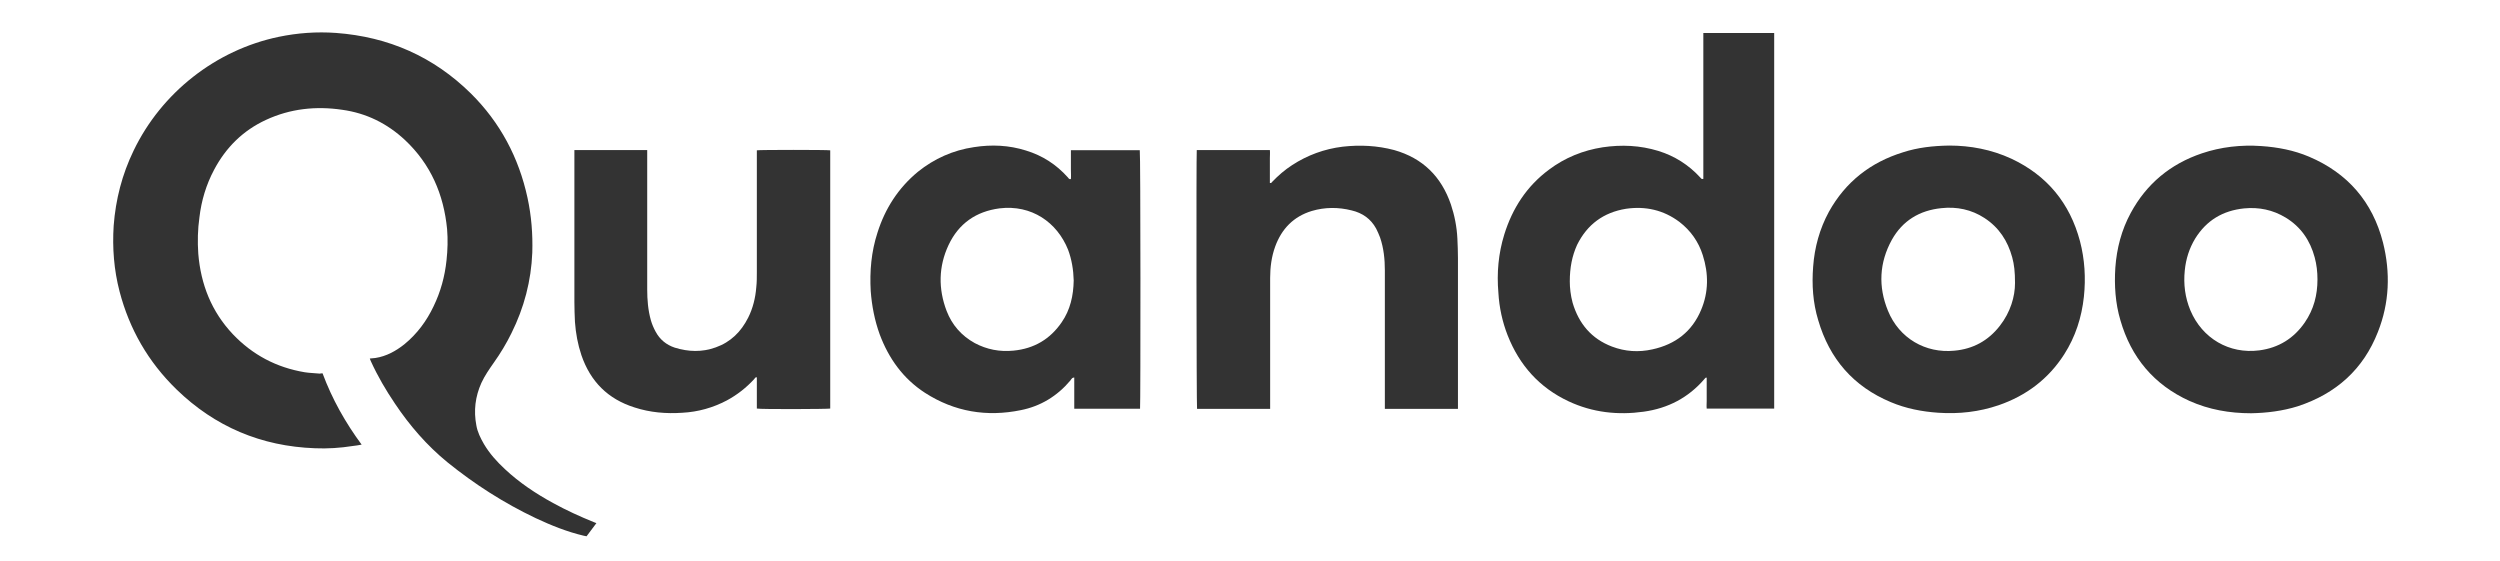 <?xml version="1.0" encoding="UTF-8"?> <svg xmlns="http://www.w3.org/2000/svg" width="156" height="35" viewBox="0 0 156 35" fill="none"><g clip-path="url(#clip0_537_5813)"><g clip-path="url(#clip1_537_5813)"><path d="M20.128 23.297C20.724 24.901 21.549 26.366 22.566 27.744C22.373 27.779 22.198 27.814 22.005 27.831C21.233 27.953 20.443 28.006 19.654 27.971C16.303 27.849 13.408 26.628 11.005 24.291C9.251 22.582 8.075 20.541 7.461 18.187C7.11 16.844 7.005 15.466 7.093 14.089C7.216 12.449 7.619 10.88 8.338 9.397C10.075 5.787 13.461 3.119 17.391 2.299C18.566 2.055 19.759 1.968 20.97 2.055C24.25 2.299 27.057 3.538 29.391 5.84C31.215 7.653 32.373 9.833 32.917 12.345C33.162 13.478 33.25 14.612 33.215 15.763C33.145 17.524 32.706 19.198 31.917 20.785C31.601 21.431 31.233 22.041 30.812 22.634C30.531 23.035 30.25 23.436 30.04 23.89C29.654 24.744 29.549 25.634 29.724 26.541C29.794 26.959 29.987 27.343 30.198 27.709C30.548 28.302 31.005 28.808 31.513 29.279C32.408 30.116 33.426 30.796 34.513 31.389C35.338 31.842 36.18 32.226 37.039 32.575C37.092 32.592 37.145 32.61 37.215 32.644C37.004 32.923 36.812 33.185 36.601 33.464C36.548 33.447 36.478 33.447 36.425 33.429C35.39 33.185 34.391 32.784 33.426 32.331C31.443 31.389 29.619 30.22 27.917 28.843C26.636 27.796 25.566 26.558 24.654 25.198C24.075 24.343 23.566 23.471 23.145 22.547C23.128 22.494 23.093 22.442 23.075 22.372C23.198 22.355 23.32 22.355 23.426 22.338C24.11 22.233 24.706 21.902 25.233 21.483C26.022 20.838 26.619 20.035 27.057 19.111C27.496 18.204 27.759 17.245 27.864 16.234C27.934 15.588 27.952 14.943 27.899 14.298C27.689 12.135 26.882 10.252 25.268 8.735C24.163 7.706 22.864 7.06 21.356 6.851C19.707 6.607 18.11 6.781 16.601 7.479C15.163 8.142 14.093 9.205 13.356 10.601C12.865 11.525 12.566 12.519 12.444 13.565C12.338 14.315 12.321 15.065 12.373 15.832C12.531 17.751 13.198 19.443 14.531 20.855C15.759 22.146 17.25 22.93 19.005 23.227C19.321 23.279 19.636 23.279 19.952 23.314C20.022 23.297 20.075 23.297 20.128 23.297Z" fill="#333333"></path><path d="M97.955 17.562C97.955 17.964 98.007 18.434 98.13 18.888C98.516 20.196 99.305 21.138 100.586 21.626C101.411 21.94 102.253 21.992 103.112 21.8C104.551 21.486 105.586 20.684 106.148 19.341C106.621 18.225 106.621 17.074 106.253 15.923C105.99 15.086 105.498 14.389 104.797 13.848C103.797 13.098 102.674 12.854 101.463 13.028C100.06 13.255 99.042 14.005 98.411 15.278C98.095 15.976 97.955 16.708 97.955 17.562ZM106.446 23.562C106.411 23.597 106.376 23.614 106.358 23.649C105.358 24.817 104.077 25.48 102.569 25.689C100.955 25.916 99.376 25.742 97.885 25.044C96.06 24.19 94.814 22.794 94.078 20.928C93.744 20.074 93.551 19.184 93.499 18.26C93.393 17.039 93.499 15.819 93.867 14.633C94.376 12.993 95.27 11.616 96.656 10.587C97.656 9.837 98.779 9.383 100.007 9.191C101.183 9.017 102.341 9.069 103.481 9.418C104.498 9.732 105.376 10.29 106.095 11.075C106.148 11.127 106.165 11.197 106.288 11.162V2.059L110.709 2.059V25.498L106.498 25.498C106.481 25.341 106.498 25.184 106.498 25.027V23.562C106.481 23.579 106.463 23.562 106.446 23.562Z" fill="#333333"></path><path d="M66.999 17.501C66.982 16.838 66.876 16.193 66.648 15.583C65.964 13.874 64.368 12.758 62.368 13.002C60.912 13.194 59.824 13.944 59.192 15.286C58.561 16.629 58.543 18.024 59.069 19.402C59.403 20.274 59.999 20.954 60.824 21.408C61.578 21.809 62.385 21.966 63.245 21.879C64.525 21.756 65.525 21.164 66.245 20.117C66.789 19.332 66.982 18.443 66.999 17.501ZM71.139 25.506L67.034 25.506V23.553C66.982 23.57 66.947 23.57 66.912 23.588C66.859 23.64 66.824 23.692 66.789 23.745C65.964 24.721 64.929 25.349 63.701 25.593C61.578 26.029 59.561 25.698 57.719 24.512C56.35 23.623 55.456 22.367 54.894 20.867C54.578 19.995 54.403 19.088 54.333 18.164C54.263 16.926 54.368 15.705 54.754 14.519C55.227 13.019 56.052 11.729 57.28 10.717C58.298 9.898 59.473 9.374 60.771 9.182C61.877 9.008 62.964 9.06 64.017 9.392C65.052 9.706 65.912 10.264 66.631 11.066C66.683 11.118 66.701 11.206 66.824 11.171C66.841 10.979 66.824 10.787 66.824 10.578V9.374L71.122 9.374C71.174 9.479 71.174 25.297 71.139 25.506Z" fill="#333333"></path><path d="M74.678 9.363H79.24C79.257 9.537 79.24 9.712 79.24 9.869V11.421C79.345 11.438 79.362 11.368 79.397 11.334C79.766 10.95 80.169 10.601 80.626 10.305C81.59 9.677 82.643 9.293 83.783 9.153C84.871 9.031 85.941 9.084 86.994 9.363C88.783 9.869 89.941 11.02 90.538 12.764C90.766 13.444 90.906 14.159 90.941 14.891C90.959 15.292 90.976 15.693 90.976 16.095V25.512L86.415 25.512V16.879C86.415 16.182 86.345 15.484 86.117 14.821C86.046 14.63 85.959 14.438 85.871 14.263C85.538 13.653 85.011 13.287 84.345 13.13C83.52 12.921 82.678 12.921 81.854 13.165C80.713 13.513 79.976 14.281 79.573 15.38C79.345 16.007 79.257 16.67 79.257 17.35V25.512H74.696C74.661 25.39 74.643 9.677 74.678 9.363Z" fill="#333333"></path><path d="M35.842 9.363H40.386V18.065C40.386 18.71 40.438 19.356 40.614 19.983C40.684 20.228 40.789 20.472 40.912 20.698C41.175 21.187 41.578 21.518 42.105 21.693C42.947 21.954 43.806 21.989 44.666 21.675C45.596 21.344 46.245 20.698 46.684 19.826C46.982 19.234 47.14 18.588 47.192 17.926C47.227 17.612 47.227 17.298 47.227 16.984V9.38C47.368 9.345 51.613 9.345 51.806 9.38V25.494C51.684 25.529 47.473 25.547 47.227 25.494V23.541C47.122 23.541 47.105 23.593 47.07 23.646C46.578 24.186 45.999 24.64 45.35 24.989C44.491 25.442 43.561 25.704 42.578 25.756C41.561 25.826 40.561 25.739 39.596 25.425C37.929 24.901 36.842 23.803 36.28 22.163C36.052 21.483 35.929 20.803 35.877 20.088C35.859 19.687 35.842 19.268 35.842 18.85V9.363Z" fill="#333333"></path><path d="M144.61 17.433C144.61 16.962 144.558 16.509 144.435 16.055C144.154 15.009 143.575 14.155 142.628 13.579C141.821 13.091 140.961 12.916 140.031 13.004C138.698 13.143 137.681 13.754 136.979 14.887C136.61 15.497 136.4 16.16 136.33 16.875C136.242 17.73 136.347 18.567 136.681 19.369C137.417 21.113 139.102 22.107 140.979 21.863C142.189 21.706 143.137 21.113 143.821 20.119C144.382 19.299 144.61 18.41 144.61 17.433ZM140.47 25.787C139.119 25.787 137.839 25.56 136.628 25.02C134.4 24.008 132.979 22.299 132.312 19.979C131.997 18.916 131.926 17.817 131.997 16.701C132.084 15.497 132.383 14.346 132.961 13.283C133.944 11.469 135.435 10.231 137.4 9.568C138.593 9.167 139.838 9.027 141.102 9.114C142.137 9.184 143.137 9.376 144.084 9.777C146.505 10.806 148.049 12.602 148.698 15.131C149.172 17.015 149.101 18.898 148.382 20.712C147.47 23.049 145.768 24.566 143.382 25.351C142.435 25.647 141.452 25.769 140.47 25.787Z" fill="#333333"></path><path d="M125.737 17.663C125.737 16.948 125.685 16.512 125.562 16.058C125.281 15.03 124.737 14.192 123.825 13.6C123.018 13.076 122.106 12.884 121.141 12.989C119.772 13.129 118.72 13.774 118.053 14.96C117.264 16.39 117.194 17.89 117.808 19.39C118.509 21.116 120.158 22.058 121.948 21.883C123.123 21.779 124.071 21.256 124.79 20.331C125.457 19.477 125.737 18.5 125.737 17.663ZM121.632 9.083C122.948 9.083 124.264 9.327 125.509 9.902C127.737 10.949 129.158 12.675 129.79 15.047C130.088 16.181 130.158 17.349 130.035 18.517C129.895 19.808 129.509 21.011 128.807 22.11C127.825 23.645 126.439 24.691 124.72 25.284C123.492 25.703 122.246 25.842 120.948 25.755C119.93 25.685 118.93 25.493 117.983 25.092C115.65 24.116 114.159 22.389 113.457 19.982C113.123 18.884 113.053 17.768 113.141 16.634C113.229 15.431 113.545 14.28 114.123 13.216C115.159 11.35 116.72 10.129 118.755 9.501C119.667 9.205 120.615 9.1 121.632 9.083Z" fill="#333333"></path></g></g><defs><clipPath id="clip0_537_5813"><rect width="155" height="34.72" fill="white" transform="translate(0.5 0.01)"></rect></clipPath><clipPath id="clip1_537_5813"><rect width="155" height="34.72" fill="white" transform="translate(0.5 0.01)"></rect></clipPath></defs></svg> 